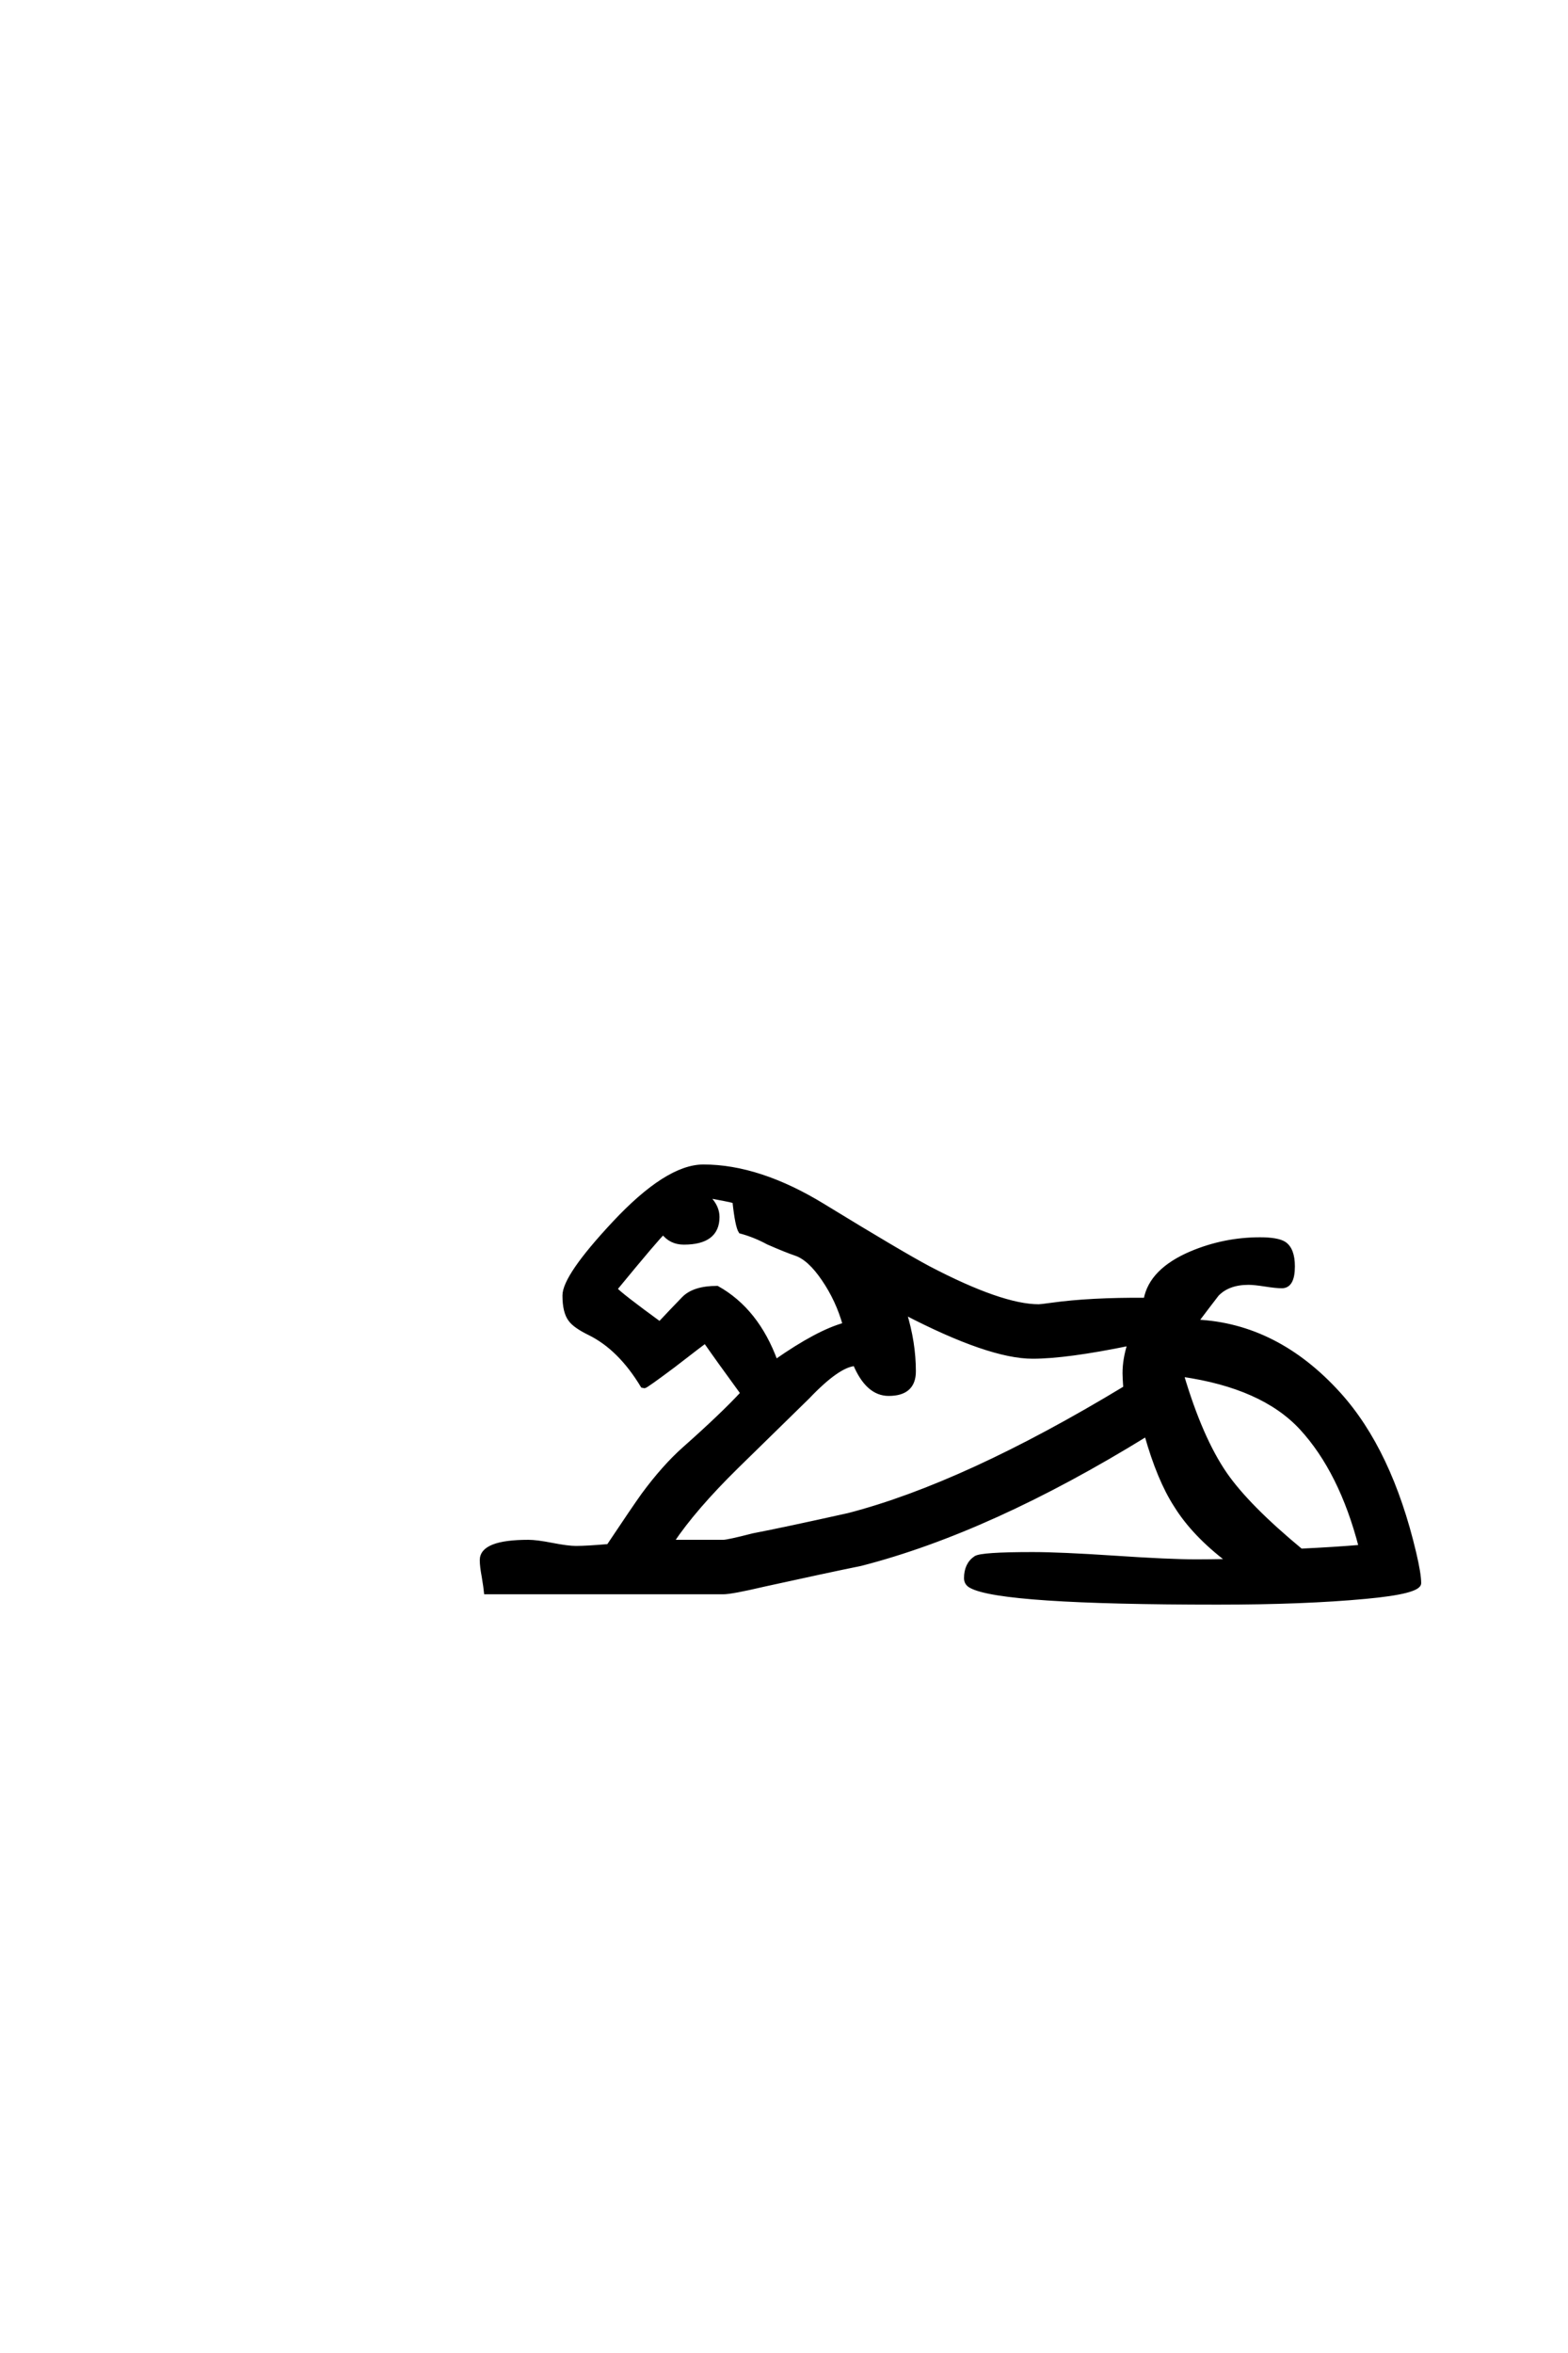 <?xml version='1.0' encoding='UTF-8'?>
<!DOCTYPE svg PUBLIC "-//W3C//DTD SVG 1.0//EN"
"http://www.w3.org/TR/2001/REC-SVG-20010904/DTD/svg10.dtd">

<svg xmlns='http://www.w3.org/2000/svg' version='1.0' width='40.0' height='60.0'>

 <g transform='scale(0.1 -0.1) translate(110.0 -370.0)'>
  <path d='M252.047 -33.688
Q252.047 -35.938 238.375 -37.203
Q222.75 -38.672 200.594 -38.672
Q145.406 -38.672 137.703 -34.469
Q136.422 -33.797 136.422 -32.422
Q136.422 -28.906 138.875 -27.25
Q140.328 -26.266 153.422 -26.266
Q160.453 -26.266 174.359 -27.188
Q188.281 -28.125 195.219 -28.125
Q198.25 -28.125 203.422 -28.031
Q194.531 -21.297 189.938 -13.875
Q185.641 -7.234 182.422 4.203
Q142.672 -20.312 109.578 -28.812
Q101.375 -30.469 84.969 -34.078
Q76.656 -36.031 74.516 -36.031
L13.969 -36.031
Q13.875 -34.969 13.375 -31.938
Q12.891 -29.391 12.891 -27.828
Q12.891 -23.141 24.812 -23.141
Q26.859 -23.141 30.859 -23.922
Q34.859 -24.703 36.922 -24.703
Q39.656 -24.703 45.219 -24.219
Q51.859 -14.266 54.109 -11.141
Q59.375 -4 64.547 0.594
Q74.125 9.078 79.391 14.75
Q73.047 23.438 69.922 27.938
Q69.531 27.734 61.719 21.688
Q54.781 16.5 54.391 16.5
Q54.297 16.5 53.906 16.609
Q48.141 26.172 40.438 29.984
Q36.625 31.844 35.453 33.5
Q33.984 35.453 33.984 39.656
Q33.984 44.531 46.578 58.016
Q60.156 72.562 69.438 72.562
Q83.688 72.562 100.094 62.5
Q119.734 50.484 126.859 46.688
Q145.516 36.922 154.984 36.922
Q155.469 36.922 158.297 37.312
Q168.062 38.672 182.234 38.578
Q183.594 46.094 193.953 50.484
Q202.344 54 211.422 54
Q215.828 54 217.578 52.938
Q219.828 51.469 219.828 47.078
Q219.828 42 217 42
Q215.531 42 212.75 42.438
Q209.969 42.875 208.5 42.875
Q203.328 42.875 200.484 39.938
Q197.859 36.531 195.219 33.016
Q215.719 32.031 231.547 14.547
Q244.625 0.094 250.781 -25.984
Q252.047 -31.344 252.047 -33.688
Q252.047 -31.344 252.047 -33.688
M237.109 -24.422
Q232.125 -5.172 221.969 5.859
Q212.109 16.5 191.5 19.438
Q196.297 3.219 202.547 -5.859
Q208.297 -14.156 221.875 -25.391
Q230.281 -25 237.109 -24.422
Q230.281 -25 237.109 -24.422
M178.125 27.344
Q162.016 24.031 153.422 24.031
Q142.391 24.031 120.797 35.25
Q123.141 27.641 123.141 20.312
Q123.141 14.547 116.703 14.547
Q111.328 14.547 108.109 22.172
Q103.812 21.875 96.094 13.766
Q87.016 4.891 77.938 -4
Q67.094 -14.656 61.422 -23.141
L74.516 -23.141
Q75.688 -23.141 82.125 -21.484
Q90.234 -19.922 106.453 -16.312
Q136.234 -8.594 177.047 16.109
Q176.859 18.844 176.859 19.828
Q176.859 23.438 178.125 27.344
Q176.859 23.438 178.125 27.344
M105.469 32.234
Q103.719 38.484 100.094 43.797
Q96.484 49.125 92.969 50.297
Q90.625 51.078 85.938 53.125
Q82.516 54.984 78.906 55.953
Q78.031 57.234 77.344 63.672
Q75.391 64.156 71.578 64.844
L71.094 64.266
Q73.047 62.109 73.047 59.672
Q73.047 53.125 64.453 53.125
Q61.141 53.125 59.188 55.672
Q57.812 54.5 46.969 41.312
Q48.25 39.844 58.297 32.516
Q61.328 35.75 64.359 38.875
Q67 41.609 72.953 41.609
Q83.109 35.938 87.891 22.859
Q98.641 30.375 105.469 32.234
' style='fill: #000000; stroke: #000000'/>
 </g>
</svg>
